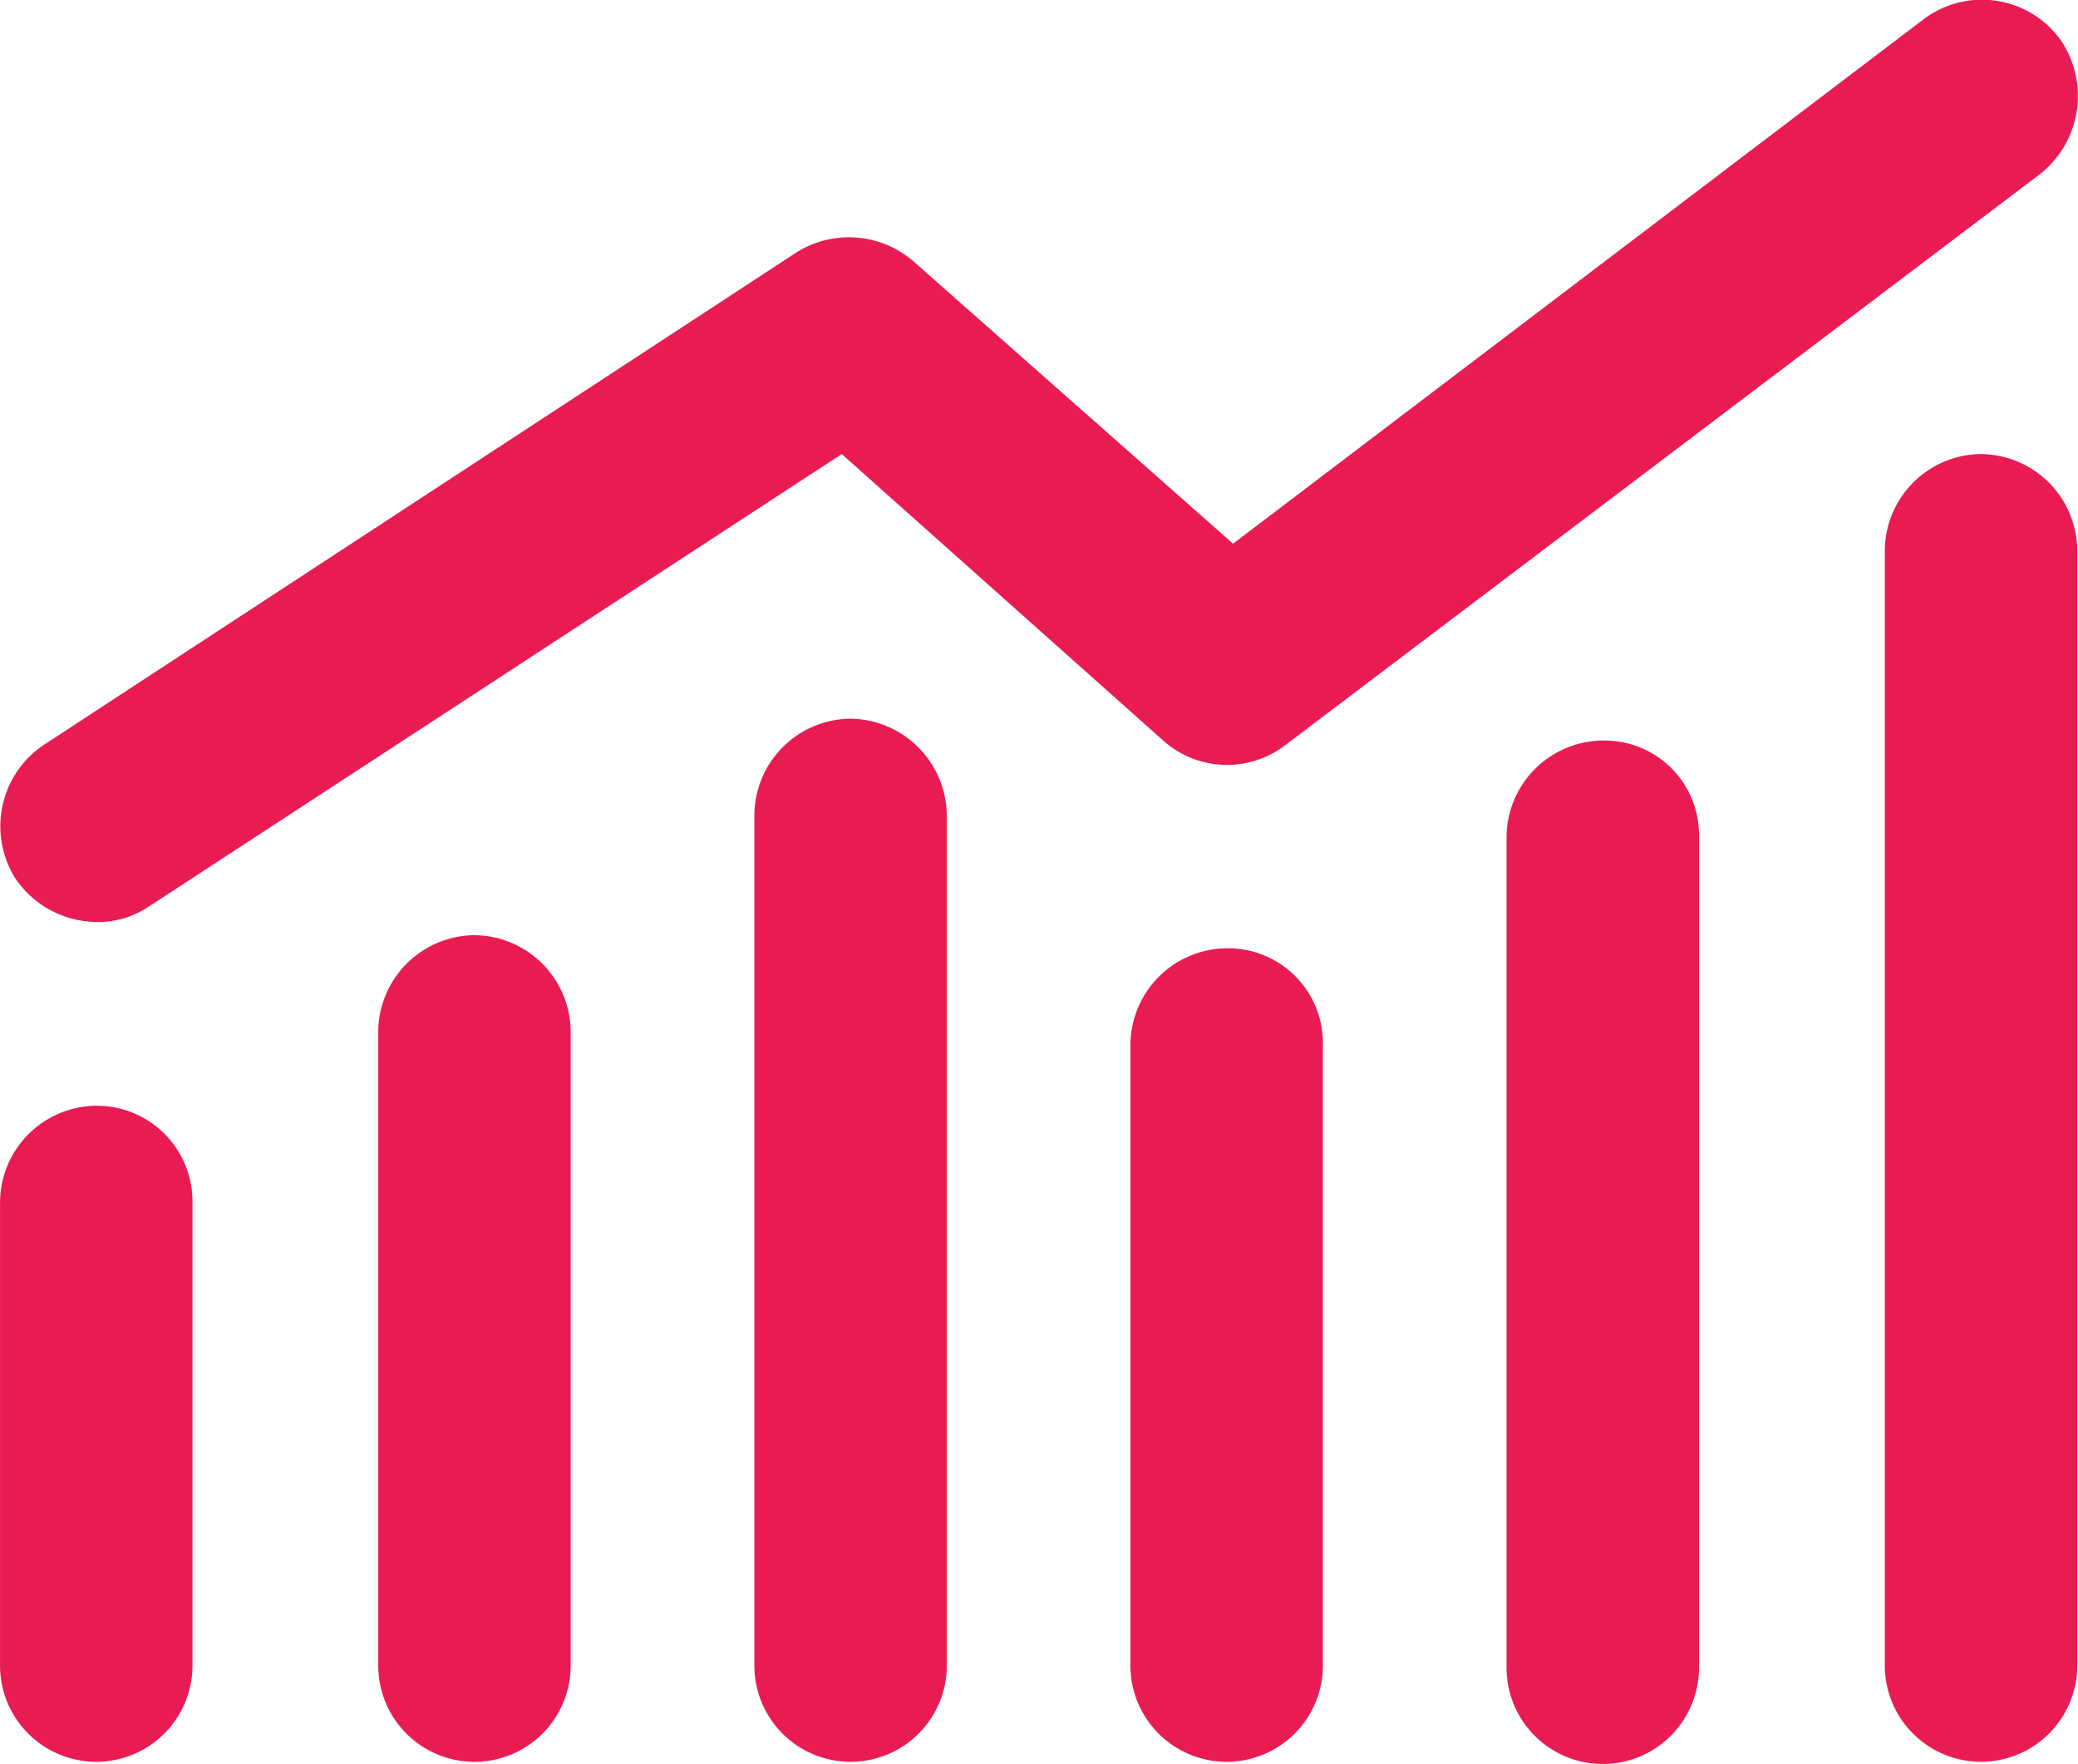 <svg xmlns="http://www.w3.org/2000/svg" width="57.134" height="48.495" viewBox="0 0 57.134 48.495">
  <g id="Group_415" data-name="Group 415" transform="translate(-757 -5044)">
    <g id="Group_414" data-name="Group 414" transform="translate(757 5044)">
      <g id="Group_413" data-name="Group 413">
        <path id="Path_80" data-name="Path 80" d="M86.644,337.12A2.669,2.669,0,0,0,84,339.765V352.51a2.645,2.645,0,1,0,5.291,0V339.765A2.63,2.63,0,0,0,86.644,337.12Z" transform="translate(-83.999 -306.721)" fill="#e81c53"/>
        <path id="Path_81" data-name="Path 81" d="M183.524,293.44a2.669,2.669,0,0,0-2.645,2.645V313.52a2.645,2.645,0,0,0,5.291,0V296.085A2.669,2.669,0,0,0,183.524,293.44Z" transform="translate(-170.479 -267.73)" fill="#e81c53"/>
        <path id="Path_82" data-name="Path 82" d="M279.844,238a2.669,2.669,0,0,0-2.645,2.645v23.386a2.645,2.645,0,0,0,5.291,0V240.705A2.682,2.682,0,0,0,279.844,238Z" transform="translate(-256.458 -218.242)" fill="#e81c53"/>
        <path id="Path_83" data-name="Path 83" d="M376.164,296.8a2.669,2.669,0,0,0-2.645,2.645v17.074a2.645,2.645,0,0,0,5.291,0V299.505a2.607,2.607,0,0,0-2.645-2.705Z" transform="translate(-342.438 -270.73)" fill="#e81c53"/>
        <path id="Path_84" data-name="Path 84" d="M472.484,243.6a2.669,2.669,0,0,0-2.645,2.645V269.09a2.645,2.645,0,1,0,5.291,0V246.245a2.593,2.593,0,0,0-2.645-2.645Z" transform="translate(-428.417 -223.241)" fill="#e81c53"/>
        <path id="Path_85" data-name="Path 85" d="M569.364,170.24a2.669,2.669,0,0,0-2.645,2.645v30.66a2.645,2.645,0,0,0,5.291,0v-30.66A2.669,2.669,0,0,0,569.364,170.24Z" transform="translate(-514.897 -157.757)" fill="#e81c53"/>
        <path id="Path_86" data-name="Path 86" d="M86.7,79.306a2.522,2.522,0,0,0,1.443-.421L107.2,66.441l8.837,7.875a2.634,2.634,0,0,0,3.367.12l20.741-15.691a2.733,2.733,0,0,0,.541-3.727,2.668,2.668,0,0,0-3.727-.541l-19,14.428-8.778-7.755a2.711,2.711,0,0,0-3.246-.24L85.26,74.437a2.691,2.691,0,0,0-.782,3.667,2.72,2.72,0,0,0,2.225,1.2Z" transform="translate(-84.057 -53.958)" fill="#e81c53"/>
      </g>
    </g>
  </g>
</svg>
